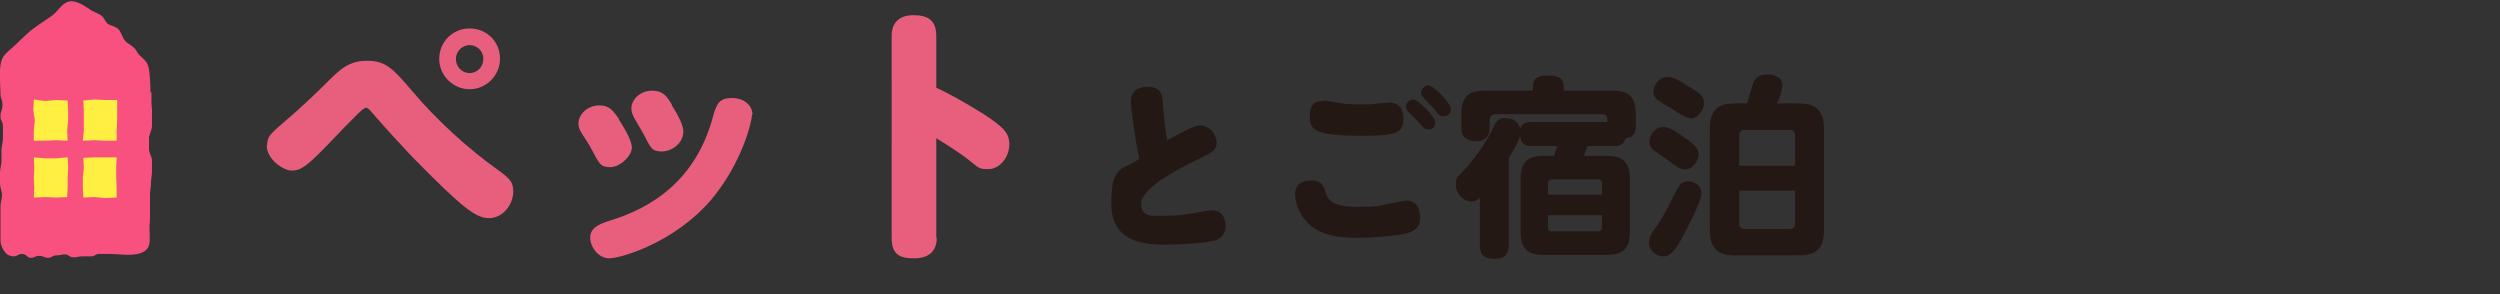 <?xml version="1.0" encoding="UTF-8"?>
<svg id="_レイヤー_14" data-name="レイヤー 14" xmlns="http://www.w3.org/2000/svg" version="1.1" viewBox="0 0 510 60">
  <rect x="0" y="0" width="510" height="60" fill="#333333" stroke="none"/>
  <defs>
    <style>
      .cls-1 {
        fill: #e85e7d;
      }

      .cls-1, .cls-2, .cls-3, .cls-4 {
        stroke-width: 0px;
      }

      .cls-2 {
        fill: #f85180;
      }

      .cls-3 {
        fill: #ffef42;
      }

      .cls-4 {
        fill: #231814;
      }
    </style>
  </defs>
  <g>
    <path class="cls-2" d="M30.9,18.8c0,.8,0,1.6,0,2.3,0,.6.2,1.5.1,2.3,0,.8,0,1.5,0,2.3,0,.8-.5,1.6-.6,2.3,0,.8,0,1.6,0,2.4,0,.8.6,1.6.6,2.3,0,.8,0,1.6,0,2.3,0,.8-.2,1.6-.2,2.3,0,.9-.2,1.6-.2,2.4,0,.9,0,1.6,0,2.3,0,1.4,0,1.2,0,2.3s-.1,1.2-.1,2.3c0,2.6.6,4.5-2.4,5.2-1.9.4-4,0-6,0q-.9,0-1.8,0c-.9,0-.9.5-1.7.5q-.9,0-1.8,0c-.9,0-.9.2-1.8.2-.9,0-.9-.6-1.7-.6s-.9.2-1.8.2c-.9,0-.9.5-1.7.5s-.9-.4-1.8-.4c-.9,0-.9.4-1.7.4s-.9-.8-1.8-.8c-.9,0-.9.5-1.7.5-.7,0-1.4-.3-1.8-.9-.5-.6-.9-1.5-.9-2.4s0-.9,0-2.3c0-.6,0-1.5,0-2.3,0-.7,0-1.5,0-2.3,0-.8.3-1.6.3-2.3,0-.8-.4-1.6-.4-2.3s0-1.6,0-2.3c0-.8.3-1.6.3-2.3,0-.8,0-1.6,0-2.3,0-.8.3-1.6.3-2.3,0-.9,0-1.6,0-2.3,0-1.4-.5-1.2-.5-2.3,0-1.1.4-1.1.4-2.3s-.4-1.2-.4-2.3c0-2-.5-5.7.5-7.4.6-1,1.8-1.8,2.6-2.6,1.2-1.1,2.5-2.5,3.8-3.4,1.2-.9,2.5-1.7,3.6-2.5,1.2-.8,2-2.6,3.5-2.9,1.5-.3,3.3,1,4.5,1.8.5.3,1.6.7,2.1,1.1.6.5.8,1.2,1.2,1.6.7.5,1.5.5,2.2,1.1.7.7.8,1.7,1.4,2.4.5.6,1.3.9,1.9,1.5.5.5.6,1,1,1.4,1.1,1.1,1.7,1.3,2,3,.2,1.5.3,3.1.3,4.7Z"/>
    <g>
      <polygon class="cls-3" points="13.8 28.7 11.5 28.6 9.2 28.7 6.9 28.7 6.9 26.6 7.1 24.5 6.8 22.5 6.9 20.3 9.2 20.6 11.5 20.4 13.8 20.5 13.9 22.5 13.9 24.5 13.7 26.6 13.8 28.7"/>
      <polygon class="cls-3" points="23.8 28.7 21.5 28.7 19.3 28.6 16.9 28.7 17.1 26.6 17.1 24.6 17.1 22.5 17 20.5 19.3 20.3 21.5 20.4 23.9 20.4 23.9 22.5 23.9 24.5 23.8 26.6 23.8 28.7"/>
      <polygon class="cls-3" points="13.7 40.2 11.5 40.3 9.2 40.2 6.9 40.3 7 38.3 6.9 36.2 7 34.2 6.9 32.1 9.2 32.3 11.5 32.3 13.8 32.1 13.9 34.2 13.8 36.2 13.8 38.3 13.7 40.2"/>
      <polygon class="cls-3" points="23.8 40.3 21.5 40.4 19.3 40.2 17 40.3 16.9 38.3 16.9 36.2 17.1 34.2 17 32.2 19.3 32.1 21.5 32.1 23.8 32.1 23.7 34.2 23.7 36.2 23.8 38.3 23.8 40.3"/>
    </g>
  </g>
  <g>
    <path class="cls-1" d="M54.5,29.7c0-1.8.4-2.2,3.9-5.2,3-2.5,6.9-6.3,7.9-7.3,3.1-3.1,4.8-4.8,8.6-4.8s5.3,1.6,9.2,6.2c4.9,5.8,11.3,11.7,17.8,16.3,2.3,1.7,2.8,2.4,2.8,4.2,0,2.7-2.2,5.4-4.9,5.4s-5.3-1.9-15.7-12.5c-2.1-2.2-5.4-5.8-8.1-8.9-.6-.7-.9-1.1-1.3-1.1-.6,0-1.4.8-8.5,8.2-4,4.1-5.1,4.6-6.7,4.6s-5.1-2.2-5.1-5.2ZM102,12c0,3.4-2.8,6.2-6.2,6.2s-6.2-2.8-6.2-6.2,2.7-6.2,6.2-6.2,6.2,2.7,6.2,6.2ZM93,12c0,1.6,1.2,2.9,2.8,2.9s2.8-1.3,2.8-2.9-1.3-2.8-2.8-2.8-2.8,1.3-2.8,2.8Z"/>
    <path class="cls-1" d="M126.2,24.3c.5.8,2.7,4.1,2.7,5.8s-2.4,4-4.4,4-2.2-.6-3.9-3.8c-.4-.8-1.3-2.1-1.8-2.9-.5-.8-.8-1.4-.8-2.2,0-1.9,1.9-3.7,4.2-3.7s2.9,1.2,4.1,2.8ZM153.4,23.4c0,1.5-2.1,9.9-8.2,17.2-7.5,8.9-18.6,12.1-20.9,12.1s-3.9-2.4-3.9-4.2,1.4-2.7,4-3.5c8.7-2.6,17.7-8.4,21.1-21.4.7-2.6,1.4-3.6,3.8-3.6s4.2,1.4,4.2,3.4ZM137,21.4c.7,1.1,2.4,3.8,2.4,5.4,0,2.5-2.4,4.1-4.4,4.1s-2.2-.6-3.8-3.7c-.3-.6-1.6-2.7-1.8-3.1-.4-.7-.6-1.4-.6-2,0-1.8,1.8-3.6,4.2-3.6s3.1,1.3,4.1,2.9Z"/>
    <path class="cls-1" d="M191.1,48.5c0,2.8-1.7,4.2-4.6,4.2s-4.6-.7-4.6-4.2V7.3c0-2.8,1.7-4.2,4.4-4.2s4.7.8,4.7,4.2v10.6c2,.9,5.4,2.7,9.7,5.4,3.9,2.6,5.2,3.7,5.2,6.2s-1.9,5-4.3,5-1.7-.3-5.5-3c-2.6-1.8-4-2.6-5.1-3.3v20.3Z"/>
    <path class="cls-4" d="M230.7,20.7c0-2.1,1.5-3,3.3-3,2.7,0,3.1,1.4,3.2,3,.2,2.7.4,5.3.9,7.9,4.2-2.3,5.7-3,6.7-3,2.2,0,3.4,2.1,3.4,3.5s-.7,1.9-3.4,3.2c-5.2,2.5-12,6.2-12,9.2s2.3,2.5,5,2.5,4.2-.2,6.1-.6c1.1-.2,2.8-.5,3.3-.5,1.9,0,2.8,1.3,2.8,3.1s-.9,2.7-2.3,3.1c-1.4.4-6.1.8-9.7.8s-11.3,0-11.3-8.3,2.3-6.7,5.7-9.2c-.7-3.3-1.7-10-1.7-11.7Z"/>
    <path class="cls-4" d="M270.3,38.9c.6,2.1,1.7,3.3,6.6,3.3s4.1-.2,6.1-.6c.5,0,3.4-.7,3.9-.7,1.6,0,2.8,1.2,2.8,3.4s-1.2,2.9-2.8,3.3c-1.9.5-6.4.9-10.1.9s-8.6-.4-11.2-4.5c-1.1-1.7-1.4-3.4-1.4-4.4,0-2.3,1.9-2.8,3.2-2.8,1.9,0,2.5.8,2.9,2.1ZM270,20.5c.5,0,1.4.2,2.4.4,1.7.3,3,.4,5,.4s2.6,0,3.7-.2c.7,0,1.9-.2,2.2-.2,2.1,0,3,1.3,3,3.3,0,2.9-1.4,3.5-8.3,3.5-10.1,0-10.8-1.3-10.8-3.9s1-3.2,2.9-3.2ZM288.3,20.3c1.1,0,4.5,3.6,4.5,4.7s-.8,1.5-1.6,1.4c-.5,0-.7-.2-2.2-1.9-.3-.3-1.6-1.6-1.8-1.8-.2-.2-.4-.7-.4-1,0-.7.7-1.4,1.6-1.4ZM291.5,17.5c1.1,0,4.5,3.7,4.5,4.7s-.7,1.5-1.6,1.5-.7-.2-2.2-1.9c-.3-.3-1.6-1.6-1.8-1.9-.3-.3-.5-.6-.5-1,0-.7.7-1.5,1.6-1.5Z"/>
    <path class="cls-4" d="M323.9,29.8c-.2.3-.7,1.7-.8,2h4.7c3,0,4.7,1.1,4.7,4.7v10.8c0,3.6-1.6,4.7-4.7,4.7h-12.9c-3.1,0-4.7-1.1-4.7-4.7v-10.8c0-3.7,1.7-4.7,4.7-4.7h2.1c.2-.7.7-2,.7-2h-5.1c-.9,0-2.3,0-2.5-2.1-.3,1.2-1.2,2.7-2.3,4.5v17.7c0,1.1-.2,2.9-2.7,2.9s-3.2-.8-3.2-2.9v-9.6c-.3.3-.8.8-1.7.8-1.7,0-3.2-1.6-3.2-3.4s.2-1.3,2.3-3.7c.9-1,3.6-4.3,5.4-8.1.4-.9.8-1.8,2.3-1.8s2.2.5,2.7,1.2c.3.4.4.9.4,1.1.4-1.4,1.5-1.5,2.3-1.5h15.5c0-.8,0-1.6-1.1-1.6h-21.8c-.6,0-1.1.4-1.1,1.1v1.6c0,1.8-.9,2.8-2.8,2.8s-3-.9-3-2.8v-2.7c0-3.8,1.8-4.8,4.7-4.8h9.9v-.9c0-1.9,1.6-2.2,2.9-2.2,1.9,0,3.4.3,3.4,2.2v.9h10c3,0,4.7,1,4.7,4.8v2.4c0,1.6-.5,2.3-2.1,2.5-.3,1.4-1.4,1.6-2.2,1.6h-5.7ZM315.8,39.7h11v-2.3c0-.5-.3-.8-.8-.8h-9.4c-.5,0-.8.3-.8.8v2.3ZM326.8,43.9h-11v2.5c0,.5.3.8.8.8h9.4c.5,0,.8-.3.8-.8v-2.5Z"/>
    <path class="cls-4" d="M347.1,39.4c0,1.2-1.1,3.6-3.3,7.9-1.4,2.7-2.7,5-4.3,5s-3.1-1.1-3.1-2.7.9-2.5,1.6-3.5c1.2-1.8,2.2-3.6,3-5.3,1.5-3.2,2-3.8,3.3-3.8s.8,0,1.1.2c1.2.4,1.7,1.3,1.7,2.3ZM343.5,34.5c-.8,0-1.2-.3-3.5-2-.5-.4-2.8-1.8-3.1-2.3-.3-.4-.4-.8-.4-1.3,0-1.5,1.2-3,2.8-3s3.5,1.6,4.8,2.5c2.3,1.6,2.4,2.3,2.4,3.2s-.9,3-3,3ZM344.9,24.1c-.9,0-2-.7-4-2-.5-.3-2.6-1.5-3-1.9-.3-.3-.6-.9-.6-1.5,0-1.5,1.3-3,2.8-3s2.7.9,3.8,1.6c3.7,2.1,3.7,2.6,3.7,3.9s-1.4,3-2.7,3ZM366.9,21.1c3.2,0,5.2,1.1,5.2,5.2v20.6c0,4-1.8,5.2-5.2,5.2h-12.9c-3.5,0-5.2-1.3-5.2-5.2v-20.6c0-4.1,1.9-5.2,5.2-5.2h2.4c1.1-3.7,1.2-4.1,1.4-4.5.7-1.1,1.6-1.4,2.6-1.4s1.2,0,2.2.5c.7.4,1,.9,1,1.7,0,1.1-.7,2.9-1.1,3.7h4.4ZM366.2,33.8v-6.2c0-.7-.4-1.1-1.1-1.1h-9.2c-.7,0-1.1.4-1.1,1.1v6.2h11.4ZM366.2,38.9h-11.4v6.7c0,.7.3,1.1,1.1,1.1h9.2c.9,0,1.1-.5,1.1-1.1v-6.7Z"/>
  </g>
</svg>